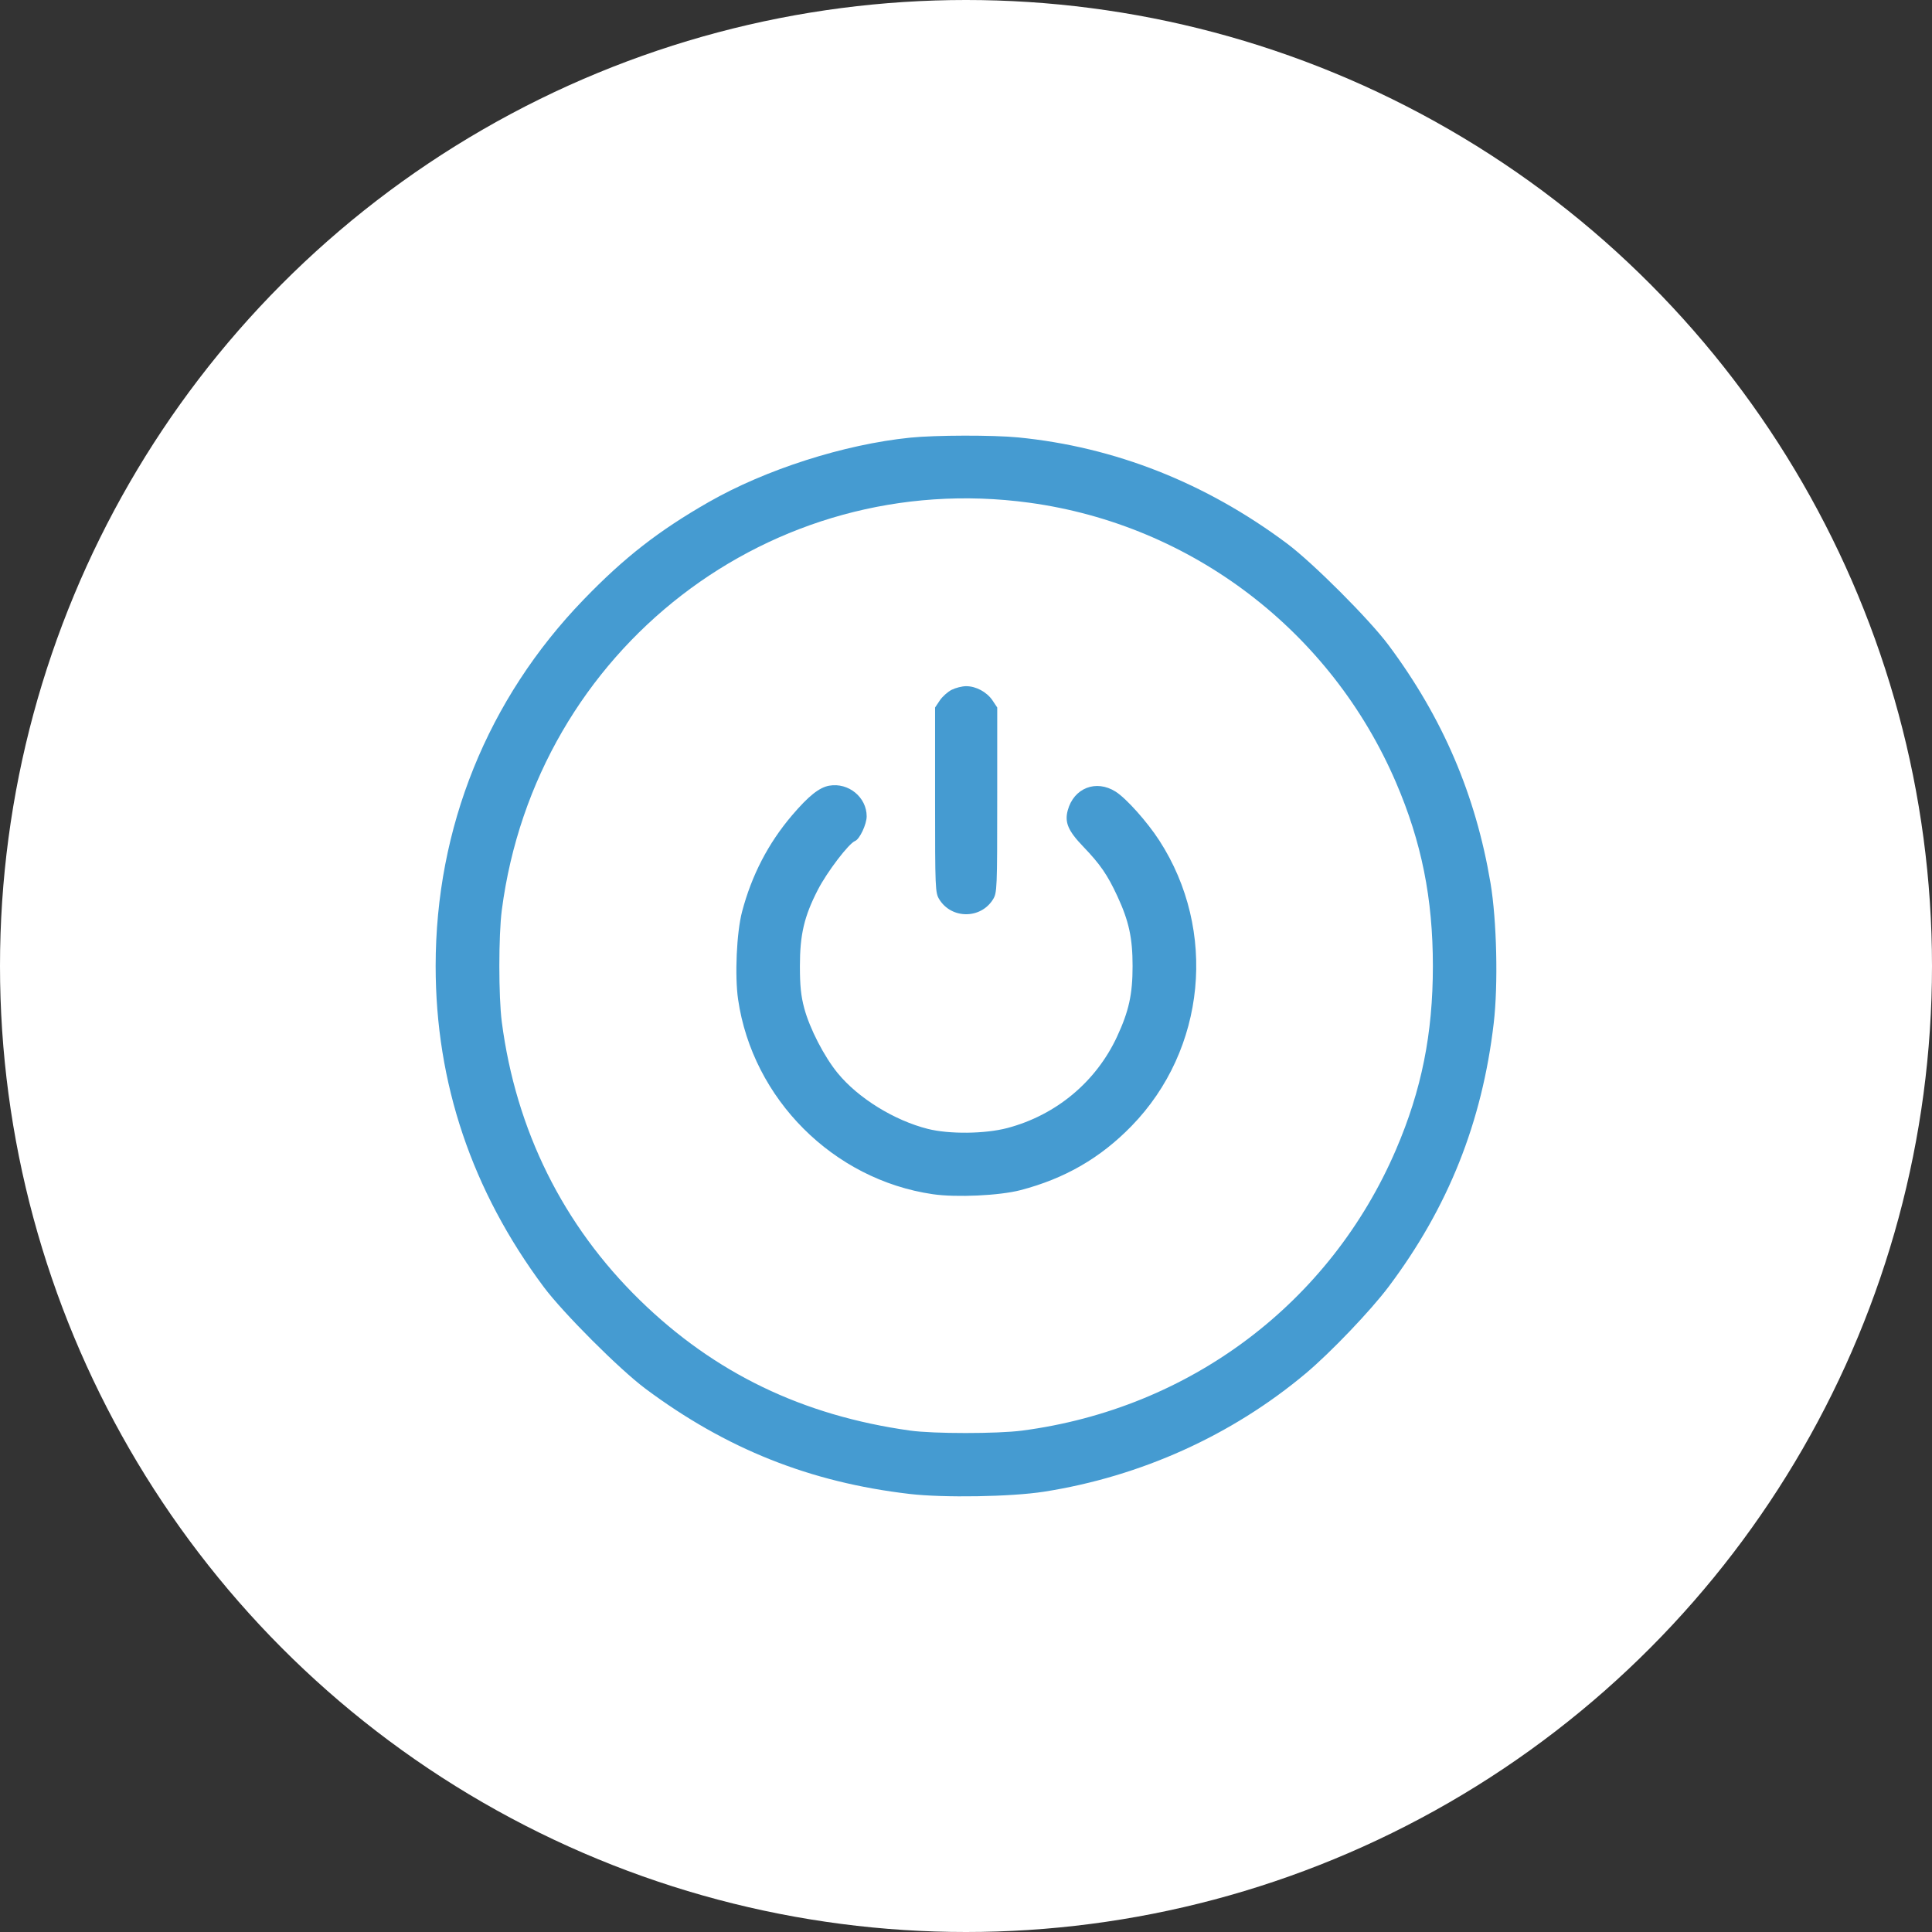 <svg width="102" height="102" viewBox="0 0 102 102" fill="none" xmlns="http://www.w3.org/2000/svg">
<rect x="0" y="0" width="102" height="102" fill="#333333" stroke="none"/>
<circle cx="51" cy="51" r="51" fill="white"/>
<path fill-rule="evenodd" clip-rule="evenodd" d="M48.054 23.106C44.559 23.462 40.426 24.784 37.407 26.512C34.77 28.022 32.958 29.434 30.813 31.655C25.741 36.904 23 43.692 23 51.003C23 57.179 24.91 62.851 28.706 67.945C29.726 69.313 32.706 72.294 34.073 73.314C38.338 76.495 42.767 78.26 48.023 78.873C49.827 79.084 53.385 79.024 55.111 78.755C60.22 77.957 65.044 75.777 68.941 72.506C70.245 71.412 72.363 69.196 73.311 67.934C76.459 63.744 78.251 59.25 78.862 54.013C79.1 51.98 79.022 48.587 78.692 46.624C77.909 41.96 76.169 37.898 73.309 34.06C72.287 32.689 69.309 29.71 67.934 28.685C63.643 25.484 58.853 23.595 53.759 23.094C52.435 22.964 49.389 22.97 48.054 23.106ZM54.345 26.541C62.922 27.712 70.274 33.323 73.704 41.316C75.052 44.455 75.649 47.431 75.649 51.003C75.649 54.574 75.052 57.55 73.704 60.689C70.224 68.799 62.813 74.369 53.962 75.529C52.655 75.7 49.282 75.7 48.054 75.528C42.379 74.736 37.73 72.494 33.786 68.646C29.728 64.686 27.238 59.671 26.493 53.958C26.319 52.62 26.319 49.385 26.493 48.047C28.29 34.273 40.713 24.68 54.345 26.541ZM50.244 36.418C50.035 36.523 49.752 36.777 49.615 36.981L49.367 37.353L49.367 42.235C49.367 46.913 49.377 47.132 49.585 47.474C50.229 48.531 51.786 48.531 52.431 47.474C52.639 47.132 52.648 46.913 52.648 42.235L52.649 37.353L52.401 36.981C52.103 36.536 51.532 36.227 51.008 36.227C50.797 36.227 50.453 36.313 50.244 36.418ZM43.779 41.48C43.252 41.573 42.687 42.023 41.813 43.049C40.559 44.522 39.684 46.209 39.177 48.135C38.889 49.23 38.786 51.516 38.968 52.765C39.733 58.019 43.994 62.282 49.246 63.048C50.485 63.229 52.771 63.123 53.881 62.833C56.219 62.222 58.093 61.139 59.74 59.448C63.667 55.415 64.279 49.123 61.207 44.376C60.566 43.386 59.465 42.153 58.902 41.796C57.869 41.14 56.69 41.6 56.371 42.784C56.2 43.419 56.392 43.867 57.19 44.697C58.085 45.629 58.471 46.189 58.993 47.317C59.6 48.627 59.795 49.521 59.795 51.003C59.795 52.494 59.6 53.379 58.977 54.724C57.868 57.115 55.755 58.876 53.177 59.556C52.002 59.865 50.113 59.885 48.984 59.6C47.208 59.151 45.313 57.979 44.231 56.662C43.511 55.785 42.746 54.299 42.458 53.222C42.286 52.576 42.231 52.041 42.231 51.003C42.231 49.335 42.459 48.372 43.183 46.969C43.67 46.025 44.814 44.527 45.143 44.4C45.384 44.308 45.756 43.518 45.756 43.099C45.756 42.089 44.795 41.302 43.779 41.48Z" fill="#459BD1"/>
</svg>
